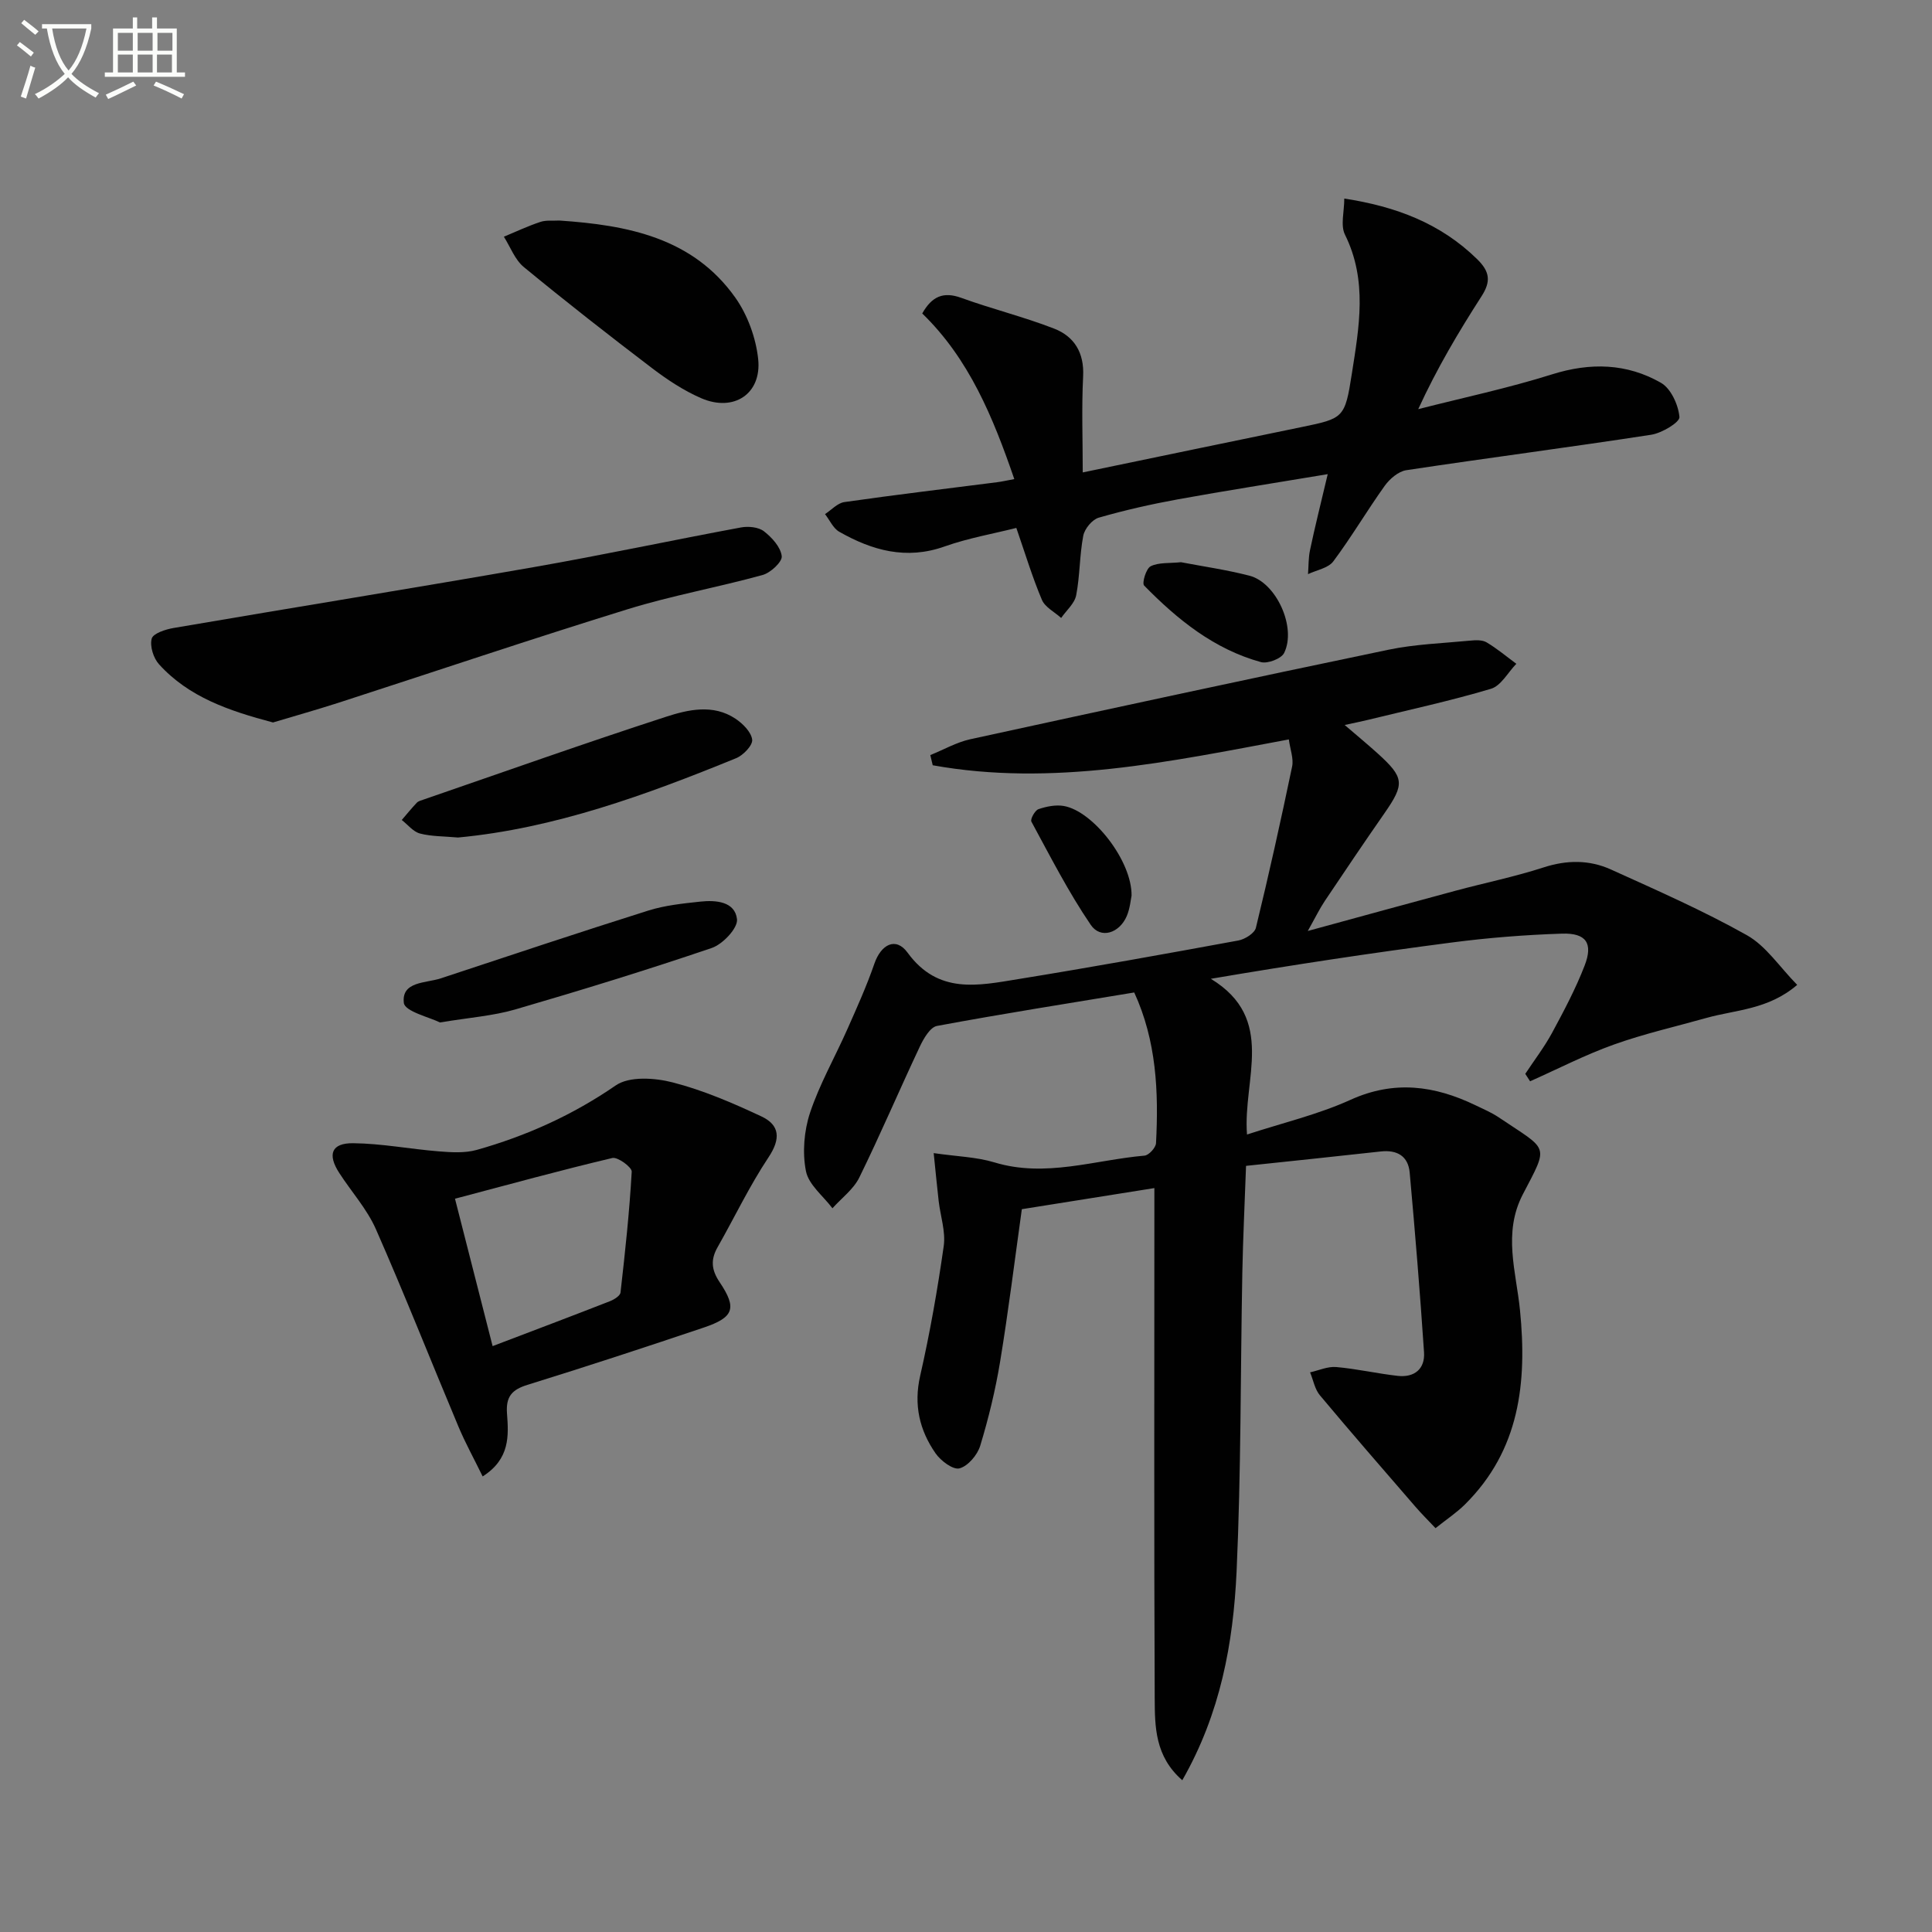 <svg enable-background="new 0 0 400 400" viewBox="0 0 400 400" xmlns="http://www.w3.org/2000/svg"><rect x="0" y="0" width="400" height="400" fill="#808080" stroke="none"/><path d="m6.4 11.7c-1-.8-1.9-1.6-2.9-2.3l.6-.7c.9.7 1.9 1.4 2.9 2.2zm-2.1 8.3c.7-2.1 1.4-4.2 2-6.4.2.1.6.3 1 .4-.7 2.3-1.3 4.4-1.9 6.4zm3-12.8c-1.1-.9-2.1-1.7-2.9-2.4l.6-.7c1 .8 2 1.5 3 2.4zm1.4-1.3v-.9h10.2v.9c-.9 4.2-2.3 7.3-4.1 9.4 1.3 1.4 3.2 2.7 5.7 4-.2.2-.4.5-.7.9-2.5-1.4-4.4-2.7-5.7-4.2-1.4 1.5-3.5 3-6.1 4.4 0 0 0 0-.1-.1-.3-.4-.5-.7-.7-.8 2.7-1.3 4.7-2.8 6.2-4.2-1.8-2.2-3-5.3-3.7-9.4zm9.2 0h-7.1c.6 3.8 1.7 6.7 3.4 8.7 1.7-2 2.9-4.8 3.7-8.7z" fill="#fbfcfa"/><path d="m31.6 3.6h.9v2.3h4.1v9.1h1.7v.9h-16.6v-.9h1.7v-9.1h4.1v-2.3h.9v2.3h3.1v-2.3zm-4 13.3.6.8c-1.9.9-3.8 1.9-5.8 2.8-.2-.3-.3-.6-.5-.9 2-.9 3.9-1.8 5.7-2.7zm-3.2-10.1v3.7h3.1v-3.7zm0 4.5v3.7h3.1v-3.7zm4.1-4.5v3.7h3.1v-3.7zm0 4.5v3.7h3.1v-3.7zm9.1 9.1c-2.1-1.1-4.1-2-5.8-2.7l.5-.8c2.2.9 4.1 1.8 5.8 2.6zm-1.9-13.6h-3.1v3.7h3.1zm-3.2 4.5v3.7h3.1v-3.7z" fill="#fbfcfa"/><g fill="#010101"><path d="m244.78 368.58c-5.68-4.95-5.68-11.12-5.71-16.98-.15-33.16-.07-66.32-.07-99.48 0-1.81 0-3.61 0-6.14-9.4 1.5-18.31 2.92-27.44 4.37-1.49 10.65-2.78 21.15-4.5 31.58-.97 5.88-2.39 11.71-4.12 17.41-.58 1.9-2.53 4.2-4.29 4.67-1.32.35-3.88-1.56-4.95-3.11-3.33-4.79-4.56-10.03-3.19-16.05 2.02-8.87 3.6-17.87 4.88-26.88.42-2.99-.69-6.2-1.05-9.32-.35-3.07-.64-6.14-1.03-9.91 4.8.7 8.84.79 12.57 1.92 10.58 3.21 20.75-.5 31.08-1.4.9-.08 2.33-1.64 2.38-2.58.56-10.66.09-21.2-4.51-31.2-13.82 2.29-27.37 4.42-40.84 6.93-1.41.26-2.76 2.6-3.54 4.25-4.25 9.01-8.15 18.19-12.54 27.13-1.2 2.44-3.67 4.26-5.56 6.37-1.92-2.55-4.94-4.88-5.49-7.7-.76-3.85-.39-8.33.85-12.08 1.98-5.94 5.15-11.48 7.7-17.24 1.99-4.49 4.02-8.98 5.62-13.62 1.38-4 4.44-5.62 6.87-2.29 6.33 8.69 14.62 6.83 22.88 5.49 15.23-2.47 30.42-5.21 45.6-8 1.37-.25 3.37-1.5 3.64-2.63 2.7-11.08 5.17-22.22 7.5-33.39.34-1.65-.4-3.52-.68-5.61-24.68 4.61-48.96 9.81-73.73 5.35-.17-.7-.33-1.41-.5-2.11 2.76-1.11 5.42-2.65 8.28-3.28 28.85-6.29 57.71-12.52 86.62-18.54 5.5-1.14 11.2-1.33 16.81-1.87 1.14-.11 2.53-.19 3.44.34 2.18 1.29 4.14 2.95 6.18 4.45-1.74 1.79-3.17 4.56-5.26 5.18-8.42 2.51-17.03 4.37-25.58 6.46-1.27.31-2.54.56-4.7 1.03 2.66 2.28 4.77 4.03 6.8 5.86 5.57 5.03 5.66 6.34 1.44 12.41-4.18 6.01-8.28 12.08-12.35 18.16-1.09 1.63-1.95 3.42-3.53 6.22 10.86-2.96 20.69-5.68 30.54-8.32 6.09-1.64 12.3-2.9 18.28-4.84 4.84-1.57 9.5-1.59 13.97.44 9.49 4.3 19.06 8.5 28.12 13.59 3.97 2.23 6.76 6.56 10.42 10.29-6.02 5.16-12.74 5.14-18.82 6.85-6.39 1.8-12.89 3.27-19.12 5.5-5.94 2.12-11.59 5.04-17.36 7.61-.33-.51-.66-1.03-1-1.54 1.87-2.83 3.95-5.54 5.56-8.51 2.44-4.52 4.87-9.1 6.72-13.88 1.81-4.65.34-6.81-4.7-6.64-7.62.25-15.27.85-22.83 1.84-16.39 2.13-32.74 4.6-49.85 7.51 13.64 8.29 6.58 20.83 7.49 32.24 7.4-2.42 14.72-4.14 21.44-7.19 9.05-4.1 17.4-2.94 25.84 1.12 1.65.79 3.36 1.52 4.87 2.54 10.33 6.96 10.41 5.45 4.95 15.93-4.16 8-1.37 16.02-.58 23.99 1.49 14.98-.06 28.95-11.39 40.19-1.74 1.73-3.84 3.11-6.1 4.92-1.53-1.62-2.92-3-4.19-4.47-6.62-7.65-13.26-15.28-19.75-23.04-1.06-1.26-1.37-3.15-2.03-4.75 1.8-.4 3.64-1.25 5.4-1.1 4.27.37 8.48 1.35 12.75 1.83 3.44.38 5.67-1.43 5.44-4.89-.83-12.42-1.85-24.82-2.97-37.21-.31-3.4-2.6-4.74-6-4.36-9.06 1.01-18.12 1.94-27.88 2.98-.27 7.66-.63 14.89-.77 22.13-.39 20.64-.25 41.3-1.19 61.91-.69 14.76-3.32 29.31-11.24 43.16z"/><path d="m274.89 98.17c-11.44 1.91-21.22 3.43-30.96 5.2-5.54 1.01-11.05 2.25-16.45 3.81-1.35.39-2.92 2.29-3.2 3.73-.78 4.06-.68 8.28-1.47 12.34-.33 1.7-2.03 3.13-3.11 4.69-1.37-1.24-3.34-2.22-3.99-3.76-1.97-4.66-3.44-9.53-5.29-14.88-4.69 1.19-9.92 2.09-14.85 3.84-7.94 2.82-15 .83-21.82-3.05-1.26-.72-1.97-2.41-2.94-3.65 1.33-.86 2.58-2.29 4.01-2.49 10.51-1.51 21.06-2.76 31.6-4.11.98-.12 1.94-.35 3.58-.65-4.39-12.78-9.36-24.89-19.06-34.29 2.01-3.56 4.38-4.57 8.06-3.24 6.36 2.31 12.97 3.93 19.26 6.38 4.15 1.62 6.24 4.98 5.99 9.87-.33 6.54-.08 13.11-.08 19.9 15.52-3.22 30.43-6.33 45.36-9.4 8.66-1.78 8.93-1.89 10.35-11.01 1.51-9.67 3.29-19.33-1.42-28.82-.96-1.94-.14-4.76-.14-7.47 10.67 1.64 19.89 5.1 27.49 12.53 2.68 2.62 2.89 4.64.93 7.69-4.74 7.37-9.22 14.9-13.11 23.38 9.24-2.36 18.6-4.34 27.69-7.2 7.95-2.5 15.5-2.3 22.57 1.75 2.06 1.18 3.6 4.57 3.82 7.08.09 1.09-3.64 3.33-5.85 3.67-16.88 2.6-33.82 4.79-50.71 7.34-1.63.25-3.42 1.79-4.45 3.22-3.67 5.13-6.88 10.6-10.65 15.65-1.05 1.41-3.46 1.8-5.24 2.65.13-1.67.07-3.38.42-5 .98-4.66 2.14-9.29 3.66-15.7z"/><path d="m99.93 305.68c-1.79-3.67-3.59-6.92-5.02-10.33-5.72-13.61-11.13-27.34-17.08-40.85-1.84-4.18-5.07-7.75-7.59-11.65-2.49-3.84-1.64-6.21 2.89-6.16 5.92.06 11.82 1.22 17.75 1.69 2.59.21 5.36.38 7.81-.3 10.29-2.9 19.87-7.21 28.8-13.36 2.8-1.93 8.07-1.58 11.78-.62 6.32 1.62 12.43 4.26 18.37 7.04 3.82 1.79 4.03 4.63 1.48 8.46-3.94 5.92-7.02 12.4-10.54 18.6-1.46 2.57-1.33 4.67.42 7.27 3.64 5.41 2.93 7.29-3.33 9.4-12.11 4.08-24.26 8.06-36.47 11.85-3.25 1.01-4.49 2.45-4.23 5.95.34 4.55.65 9.38-5.04 13.01zm-5.73-57.5c2.83 11.07 5.26 20.58 7.79 30.52 8.54-3.25 16.43-6.23 24.29-9.3.86-.34 2.11-1.11 2.19-1.8.95-8.32 1.85-16.66 2.32-25.02.05-.92-2.9-3.09-4.01-2.83-10.72 2.54-21.35 5.46-32.58 8.43z"/><path d="m56.52 149.58c-9.16-2.43-17.44-5.25-23.6-12.05-1.16-1.28-1.93-3.76-1.51-5.31.29-1.08 2.86-1.92 4.52-2.2 24.83-4.25 49.69-8.25 74.5-12.59 14.37-2.51 28.64-5.57 42.99-8.23 1.52-.28 3.62-.08 4.75.8 1.65 1.28 3.47 3.28 3.68 5.15.13 1.18-2.32 3.45-3.97 3.9-9.25 2.55-18.76 4.25-27.92 7.08-20.09 6.21-40.02 12.94-60.04 19.42-4.53 1.45-9.13 2.75-13.4 4.03z"/><path d="m115.82 45.66c14.06.95 27.6 3.52 36.42 15.96 2.54 3.59 4.26 8.32 4.73 12.7.77 7.23-5.05 11.05-11.8 8.12-3.6-1.56-6.98-3.8-10.12-6.18-8.99-6.84-17.89-13.8-26.6-20.97-1.85-1.52-2.78-4.16-4.13-6.28 2.51-1.04 4.97-2.21 7.54-3.06 1.21-.41 2.63-.21 3.96-.29z"/><path d="m94.83 173.4c-2.97-.27-5.52-.21-7.88-.83-1.41-.37-2.52-1.83-3.77-2.8 1.03-1.2 2.03-2.43 3.12-3.58.32-.33.87-.47 1.34-.63 16.72-5.76 33.38-11.68 50.19-17.14 4.62-1.5 9.81-2.71 14.44.38 1.52 1.01 3.27 2.76 3.46 4.34.14 1.16-1.84 3.23-3.31 3.83-18.73 7.65-37.68 14.56-57.59 16.43z"/><path d="m91.09 211.69c-2.09-1.06-7.27-2.27-7.48-4.05-.52-4.49 4.54-4.06 7.64-5.08 14.31-4.73 28.6-9.51 42.98-14.04 3.44-1.08 7.14-1.46 10.75-1.85 3.24-.35 7.21-.03 7.61 3.66.19 1.83-2.94 5.15-5.21 5.93-13.46 4.58-27.06 8.76-40.72 12.74-4.58 1.33-9.44 1.67-15.57 2.69z"/><path d="m244.51 116.4c4.48.86 9.4 1.56 14.17 2.79 5.57 1.43 9.8 10.74 7.18 16.01-.59 1.18-3.41 2.26-4.8 1.88-9.7-2.67-17.3-8.82-24.18-15.85-.49-.5.41-3.53 1.35-3.99 1.66-.83 3.85-.59 6.28-.84z"/><path d="m234.28 185.43c-.17.75-.31 2.62-1 4.24-1.53 3.56-5.42 4.81-7.46 1.8-4.61-6.77-8.36-14.14-12.28-21.36-.27-.49.72-2.32 1.46-2.58 1.64-.56 3.57-.95 5.25-.66 6.03 1.05 14.11 11.31 14.03 18.56z"/></g></svg>